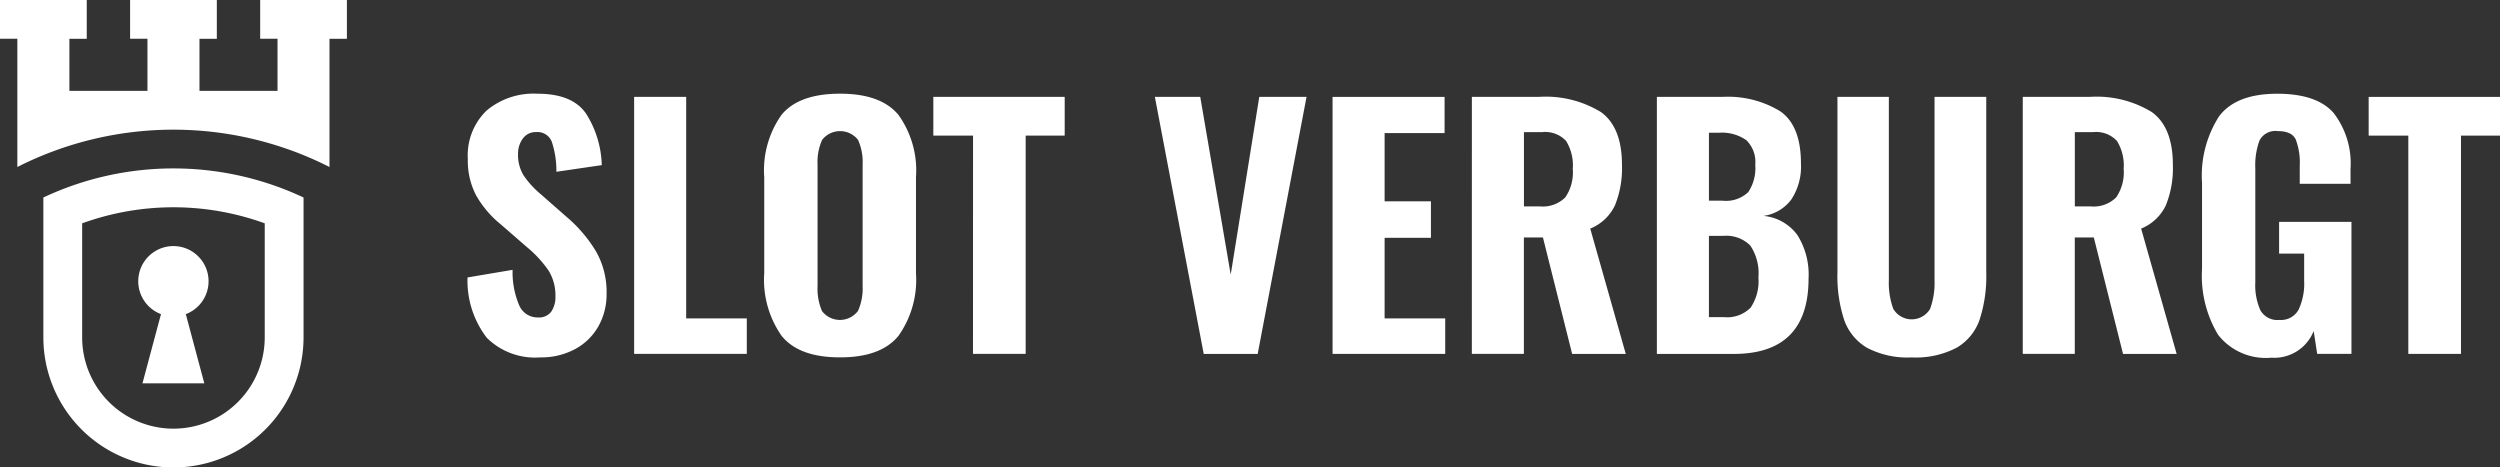 <svg xmlns="http://www.w3.org/2000/svg" width="188.216" height="35.194" viewBox="0 0 188.216 35.194">
  <rect x="0" y="0" width="188.216" height="35.194" fill="#333333" stroke="none"/>
  <g id="Group_68" data-name="Group 68" transform="translate(-374 -54.832)">
    <g id="Beeldmerk" transform="translate(52.87 -31.371)">
      <g id="Group_64" data-name="Group 64">
        <g id="Group_29" data-name="Group 29" transform="translate(321.13 86.203)">
          <path id="Path_48" data-name="Path 48" d="M347.247,89.124V86.2h-6.529v2.921h1.306v3.922h-5.876V89.124h1.306V86.2h-6.529v2.921h1.306v3.922h-5.876V89.124h1.306V86.2H321.13v2.921h1.306v5.567h0v4.088a25.968,25.968,0,0,1,23.5,0V93.046h0V89.124Z" transform="translate(-321.13 -86.203)" fill="#fff"/>
          <path id="Path_49" data-name="Path 49" d="M365.669,185.345a23,23,0,0,0-19.587,0v.019h0v10.511h0a9.794,9.794,0,0,0,19.588,0h0V185.364h0Zm-2.921,3.554v6.976a6.873,6.873,0,0,1-13.746,0h0V187.29a20.144,20.144,0,0,1,13.746,0Z" transform="translate(-342.817 -170.476)" fill="#fff"/>
        </g>
        <path id="Path_50" data-name="Path 50" d="M406,230.482a2.647,2.647,0,1,0-3.582,2.474l-1.394,5.209h4.656l-1.393-5.209A2.646,2.646,0,0,0,406,230.482Z" transform="translate(-69.168 -123.103)" fill="#fff"/>
      </g>
    </g>
    <g id="Group_30" data-name="Group 30" transform="translate(-908.864 -89.375)">
      <path id="Path_51" data-name="Path 51" d="M1319.521,169.646a7.021,7.021,0,0,1-1.457-4.551l3.392-.573a6.361,6.361,0,0,0,.514,2.712,1.5,1.5,0,0,0,1.4.872,1.141,1.141,0,0,0,1-.442,1.933,1.933,0,0,0,.31-1.135,3.532,3.532,0,0,0-.514-1.947,8.684,8.684,0,0,0-1.613-1.756l-2.007-1.744a7.689,7.689,0,0,1-1.828-2.15,5.6,5.6,0,0,1-.633-2.747,4.688,4.688,0,0,1,1.4-3.643,5.5,5.5,0,0,1,3.859-1.278q2.627,0,3.655,1.517a7.6,7.6,0,0,1,1.17,3.858l-3.416.5a6.935,6.935,0,0,0-.346-2.258,1.155,1.155,0,0,0-1.183-.729,1.173,1.173,0,0,0-1,.49,1.91,1.91,0,0,0-.358,1.159,2.943,2.943,0,0,0,.418,1.612,7,7,0,0,0,1.326,1.445l1.959,1.72a10.53,10.53,0,0,1,2.174,2.568,6.165,6.165,0,0,1,.788,3.165,4.9,4.9,0,0,1-.621,2.473,4.418,4.418,0,0,1-1.756,1.708,5.36,5.36,0,0,1-2.616.621A5.16,5.16,0,0,1,1319.521,169.646Z" fill="#fff"/>
      <path id="Path_52" data-name="Path 52" d="M1359.491,152.052h3.918v16.675h4.563V171.4h-8.481Z" transform="translate(-28.885 -0.55)" fill="#fff"/>
      <path id="Path_53" data-name="Path 53" d="M1393.159,169.5a7.366,7.366,0,0,1-1.314-4.742v-7.215a7.213,7.213,0,0,1,1.314-4.706q1.314-1.577,4.4-1.577,3.057,0,4.384,1.589a7.175,7.175,0,0,1,1.326,4.694v7.239a7.275,7.275,0,0,1-1.326,4.718q-1.326,1.613-4.384,1.612Q1394.473,171.116,1393.159,169.5Zm5.746-1.887a4.191,4.191,0,0,0,.347-1.875v-9.15a4.038,4.038,0,0,0-.347-1.852,1.715,1.715,0,0,0-2.7,0,4.035,4.035,0,0,0-.346,1.852v9.15a4.3,4.3,0,0,0,.334,1.887,1.7,1.7,0,0,0,2.711-.012Z" transform="translate(-51.444)" fill="#fff"/>
      <path id="Path_54" data-name="Path 54" d="M1436.89,154.967H1433.9v-2.915h9.89v2.915h-2.938V171.4h-3.966Z" transform="translate(-80.769 -0.55)" fill="#fff"/>
      <path id="Path_55" data-name="Path 55" d="M1488.982,152.052h3.416l2.294,13.379,2.15-13.379h3.559l-3.679,19.351h-4.062Z" transform="translate(-119.172 -0.55)" fill="#fff"/>
      <path id="Path_56" data-name="Path 56" d="M1533.171,152.052h8.433v2.724h-4.515v5.137h3.488v2.747h-3.488v6.068h4.563V171.4h-8.481Z" transform="translate(-149.983 -0.55)" fill="#fff"/>
      <path id="Path_57" data-name="Path 57" d="M1567.813,152.052h5.017a7.981,7.981,0,0,1,4.706,1.147q1.577,1.147,1.577,3.966a7.453,7.453,0,0,1-.525,3.046,3.51,3.51,0,0,1-1.864,1.756l2.676,9.436h-4.037l-2.2-8.767h-1.434V171.4h-3.918Zm5.089,8.242a2.4,2.4,0,0,0,1.947-.681,3.334,3.334,0,0,0,.562-2.138,3.521,3.521,0,0,0-.5-2.1,2.14,2.14,0,0,0-1.816-.669h-1.362v5.59Z" transform="translate(-174.137 -0.55)" fill="#fff"/>
      <path id="Path_58" data-name="Path 58" d="M1613.816,152.052h4.922a7.547,7.547,0,0,1,4.372,1.087q1.553,1.087,1.553,3.93a4.493,4.493,0,0,1-.729,2.712,3.152,3.152,0,0,1-2.09,1.23,3.563,3.563,0,0,1,2.544,1.433,5.566,5.566,0,0,1,.848,3.273q0,5.686-5.638,5.686h-5.782Zm4.922,7.812a2.429,2.429,0,0,0,1.959-.645,3.245,3.245,0,0,0,.526-2.054,2.294,2.294,0,0,0-.669-1.852,3.2,3.2,0,0,0-2.078-.561h-.74v5.113Zm.119,8.768a2.477,2.477,0,0,0,2.019-.717,3.574,3.574,0,0,0,.585-2.27,3.749,3.749,0,0,0-.609-2.4,2.563,2.563,0,0,0-2.066-.728h-1.051v6.116Z" transform="translate(-206.212 -0.55)" fill="#fff"/>
      <path id="Path_59" data-name="Path 59" d="M1660.938,170.937a3.947,3.947,0,0,1-1.72-2.114,10.539,10.539,0,0,1-.5-3.536V152.052h3.87v13.785a5.7,5.7,0,0,0,.334,2.174,1.612,1.612,0,0,0,2.771,0,5.717,5.717,0,0,0,.334-2.174V152.052h3.894v13.235a10.526,10.526,0,0,1-.5,3.536,3.927,3.927,0,0,1-1.732,2.114,6.64,6.64,0,0,1-3.38.729A6.571,6.571,0,0,1,1660.938,170.937Z" transform="translate(-237.519 -0.55)" fill="#fff"/>
      <path id="Path_60" data-name="Path 60" d="M1704.8,152.052h5.017a7.981,7.981,0,0,1,4.706,1.147q1.577,1.147,1.577,3.966a7.455,7.455,0,0,1-.526,3.046,3.51,3.51,0,0,1-1.863,1.756l2.675,9.436h-4.037l-2.2-8.767h-1.433V171.4H1704.8Zm5.089,8.242a2.4,2.4,0,0,0,1.947-.681,3.337,3.337,0,0,0,.561-2.138,3.526,3.526,0,0,0-.5-2.1,2.141,2.141,0,0,0-1.816-.669h-1.361v5.59Z" transform="translate(-269.649 -0.55)" fill="#fff"/>
      <path id="Path_61" data-name="Path 61" d="M1750.59,169.408a8.615,8.615,0,0,1-1.207-4.957v-6.474a8.272,8.272,0,0,1,1.278-5.005q1.277-1.708,4.384-1.708,2.986,0,4.252,1.457a6.23,6.23,0,0,1,1.266,4.2v1.123h-3.823v-1.362a4.885,4.885,0,0,0-.3-1.971q-.3-.633-1.35-.633a1.342,1.342,0,0,0-1.385.717,5.425,5.425,0,0,0-.311,2.078v8.6a4.593,4.593,0,0,0,.382,2.091,1.467,1.467,0,0,0,1.433.729,1.5,1.5,0,0,0,1.445-.776,4.621,4.621,0,0,0,.418-2.162V163.3h-1.887v-2.389h5.447v9.938h-2.58l-.263-1.72a3.187,3.187,0,0,1-3.177,2.007A4.556,4.556,0,0,1,1750.59,169.408Z" transform="translate(-300.736)" fill="#fff"/>
      <path id="Path_62" data-name="Path 62" d="M1793.8,154.967h-2.986v-2.915h9.89v2.915h-2.939V171.4H1793.8Z" transform="translate(-329.622 -0.55)" fill="#fff"/>
    </g>
  </g>
</svg>
